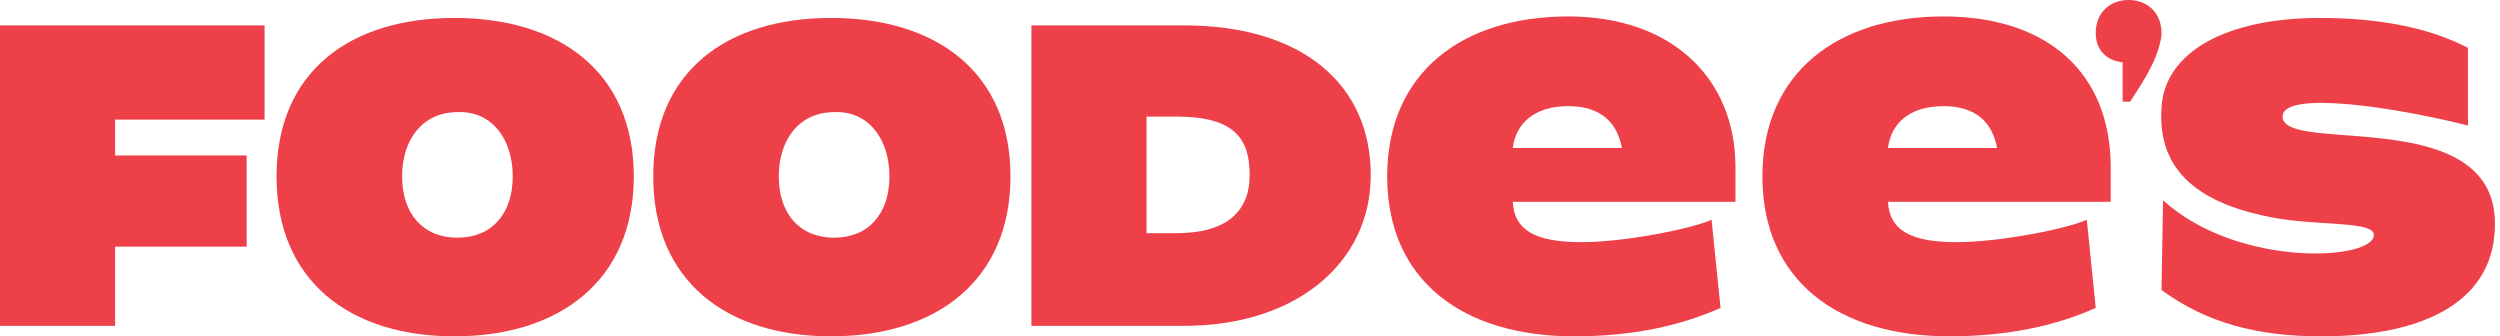 <svg xmlns="http://www.w3.org/2000/svg" width="223" height="30" viewBox="0 0 223 30" fill="none"><g id="Layer_1" clip-path="url(#clip0_79_3170)"><path id="Vector" d="M74.135 1.6C64.801 1.6 58.268 6.401 58.268 15.733C58.268 25.066 64.803 30 74.135 30C83.468 30 90.136 25.066 90.136 15.733C90.136 6.401 83.47 1.6 74.135 1.6ZM74.402 21.202C71.335 21.202 69.468 19.067 69.468 15.736C69.468 12.404 71.335 10.002 74.402 10.002C77.469 9.869 79.337 12.402 79.337 15.736C79.337 19.07 77.469 21.202 74.402 21.202Z" fill="#EE4049"></path><path id="Vector_2" d="M40.534 1.6C31.2 1.6 24.667 6.401 24.667 15.733C24.667 25.066 31.202 30 40.534 30C49.866 30 56.535 25.066 56.535 15.733C56.535 6.401 49.869 1.6 40.534 1.6ZM40.801 21.202C37.734 21.202 35.867 19.067 35.867 15.736C35.867 12.404 37.734 10.002 40.801 10.002C43.868 9.869 45.736 12.402 45.736 15.736C45.736 19.07 43.868 21.202 40.801 21.202Z" fill="#EE4049"></path><path id="Vector_3" d="M0 29.067H10.267V22.001H22.001V13.868H10.267V10.668H23.601V2.266H0V29.067Z" fill="#EE4049"></path><path id="Vector_4" d="M173.34 1.467C164.006 1.467 157.206 6.401 157.206 15.733C157.206 25.066 164.006 30 173.875 30C179.074 30 183.342 29.067 186.941 27.467L186.142 19.599C184.409 20.398 178.408 21.6 174.542 21.6C170.409 21.6 168.542 20.534 168.408 17.999H188.275V14.932C188.275 6.399 182.541 1.465 173.34 1.465V1.467ZM168.406 13.2C168.673 11.066 170.273 9.468 173.34 9.468C176.407 9.468 177.741 11.068 178.141 13.2H168.408H168.406Z" fill="#EE4049"></path><path id="Vector_5" d="M203.607 10.401C203.607 8.001 213.874 9.602 220.142 11.2V4.267C216.541 2.399 212.009 1.6 206.941 1.6C198.542 1.6 193.073 4.667 192.808 9.602C192.408 15.335 196.276 18.268 203.075 19.468C206.941 20.136 211.742 19.735 211.742 20.935C211.876 23.201 199.741 24.002 192.942 17.868L192.808 25.869C196.808 28.802 201.342 30.002 207.075 30.002C215.475 30.002 222.276 27.336 222.541 20.403C223.075 9.07 203.607 13.868 203.607 10.403V10.401Z" fill="#EE4049"></path><path id="Vector_6" d="M192.806 2.933C192.806 1.2 191.607 0 189.873 0C188.139 0 186.939 1.2 186.939 2.933C186.939 4.483 187.9 5.39 189.339 5.566V9.067H190.006C190.833 7.768 192.285 5.735 192.7 3.713C192.768 3.472 192.806 3.211 192.806 2.933Z" fill="#EE4049"></path><path id="Vector_7" d="M105.604 2.266H92.003V29.067H105.604C115.604 29.067 122.272 23.467 122.272 15.6C122.272 7.732 116.405 2.266 105.604 2.266ZM104.936 20.801H102.27V10.4H104.936C110.004 10.4 111.471 12.268 111.471 15.6C111.471 18.932 109.337 20.799 104.936 20.799V20.801Z" fill="#EE4049"></path><path id="Vector_8" d="M139.871 1.467C130.536 1.467 123.737 6.401 123.737 15.733C123.737 25.066 130.536 30 140.405 30C145.604 30 149.873 29.067 153.472 27.467L152.673 19.599C150.939 20.398 144.939 21.6 141.073 21.6C136.939 21.6 135.072 20.534 134.939 17.999H154.805V14.932C154.805 6.931 149.072 1.465 139.871 1.465V1.467ZM134.939 13.2C135.206 11.066 136.806 9.468 139.873 9.468C142.94 9.468 144.273 11.068 144.674 13.2H134.941H134.939Z" fill="#EE4049"></path></g><defs><clipPath id="clip0_79_3170"><rect width="222.552" height="30" fill="white"></rect></clipPath></defs></svg>